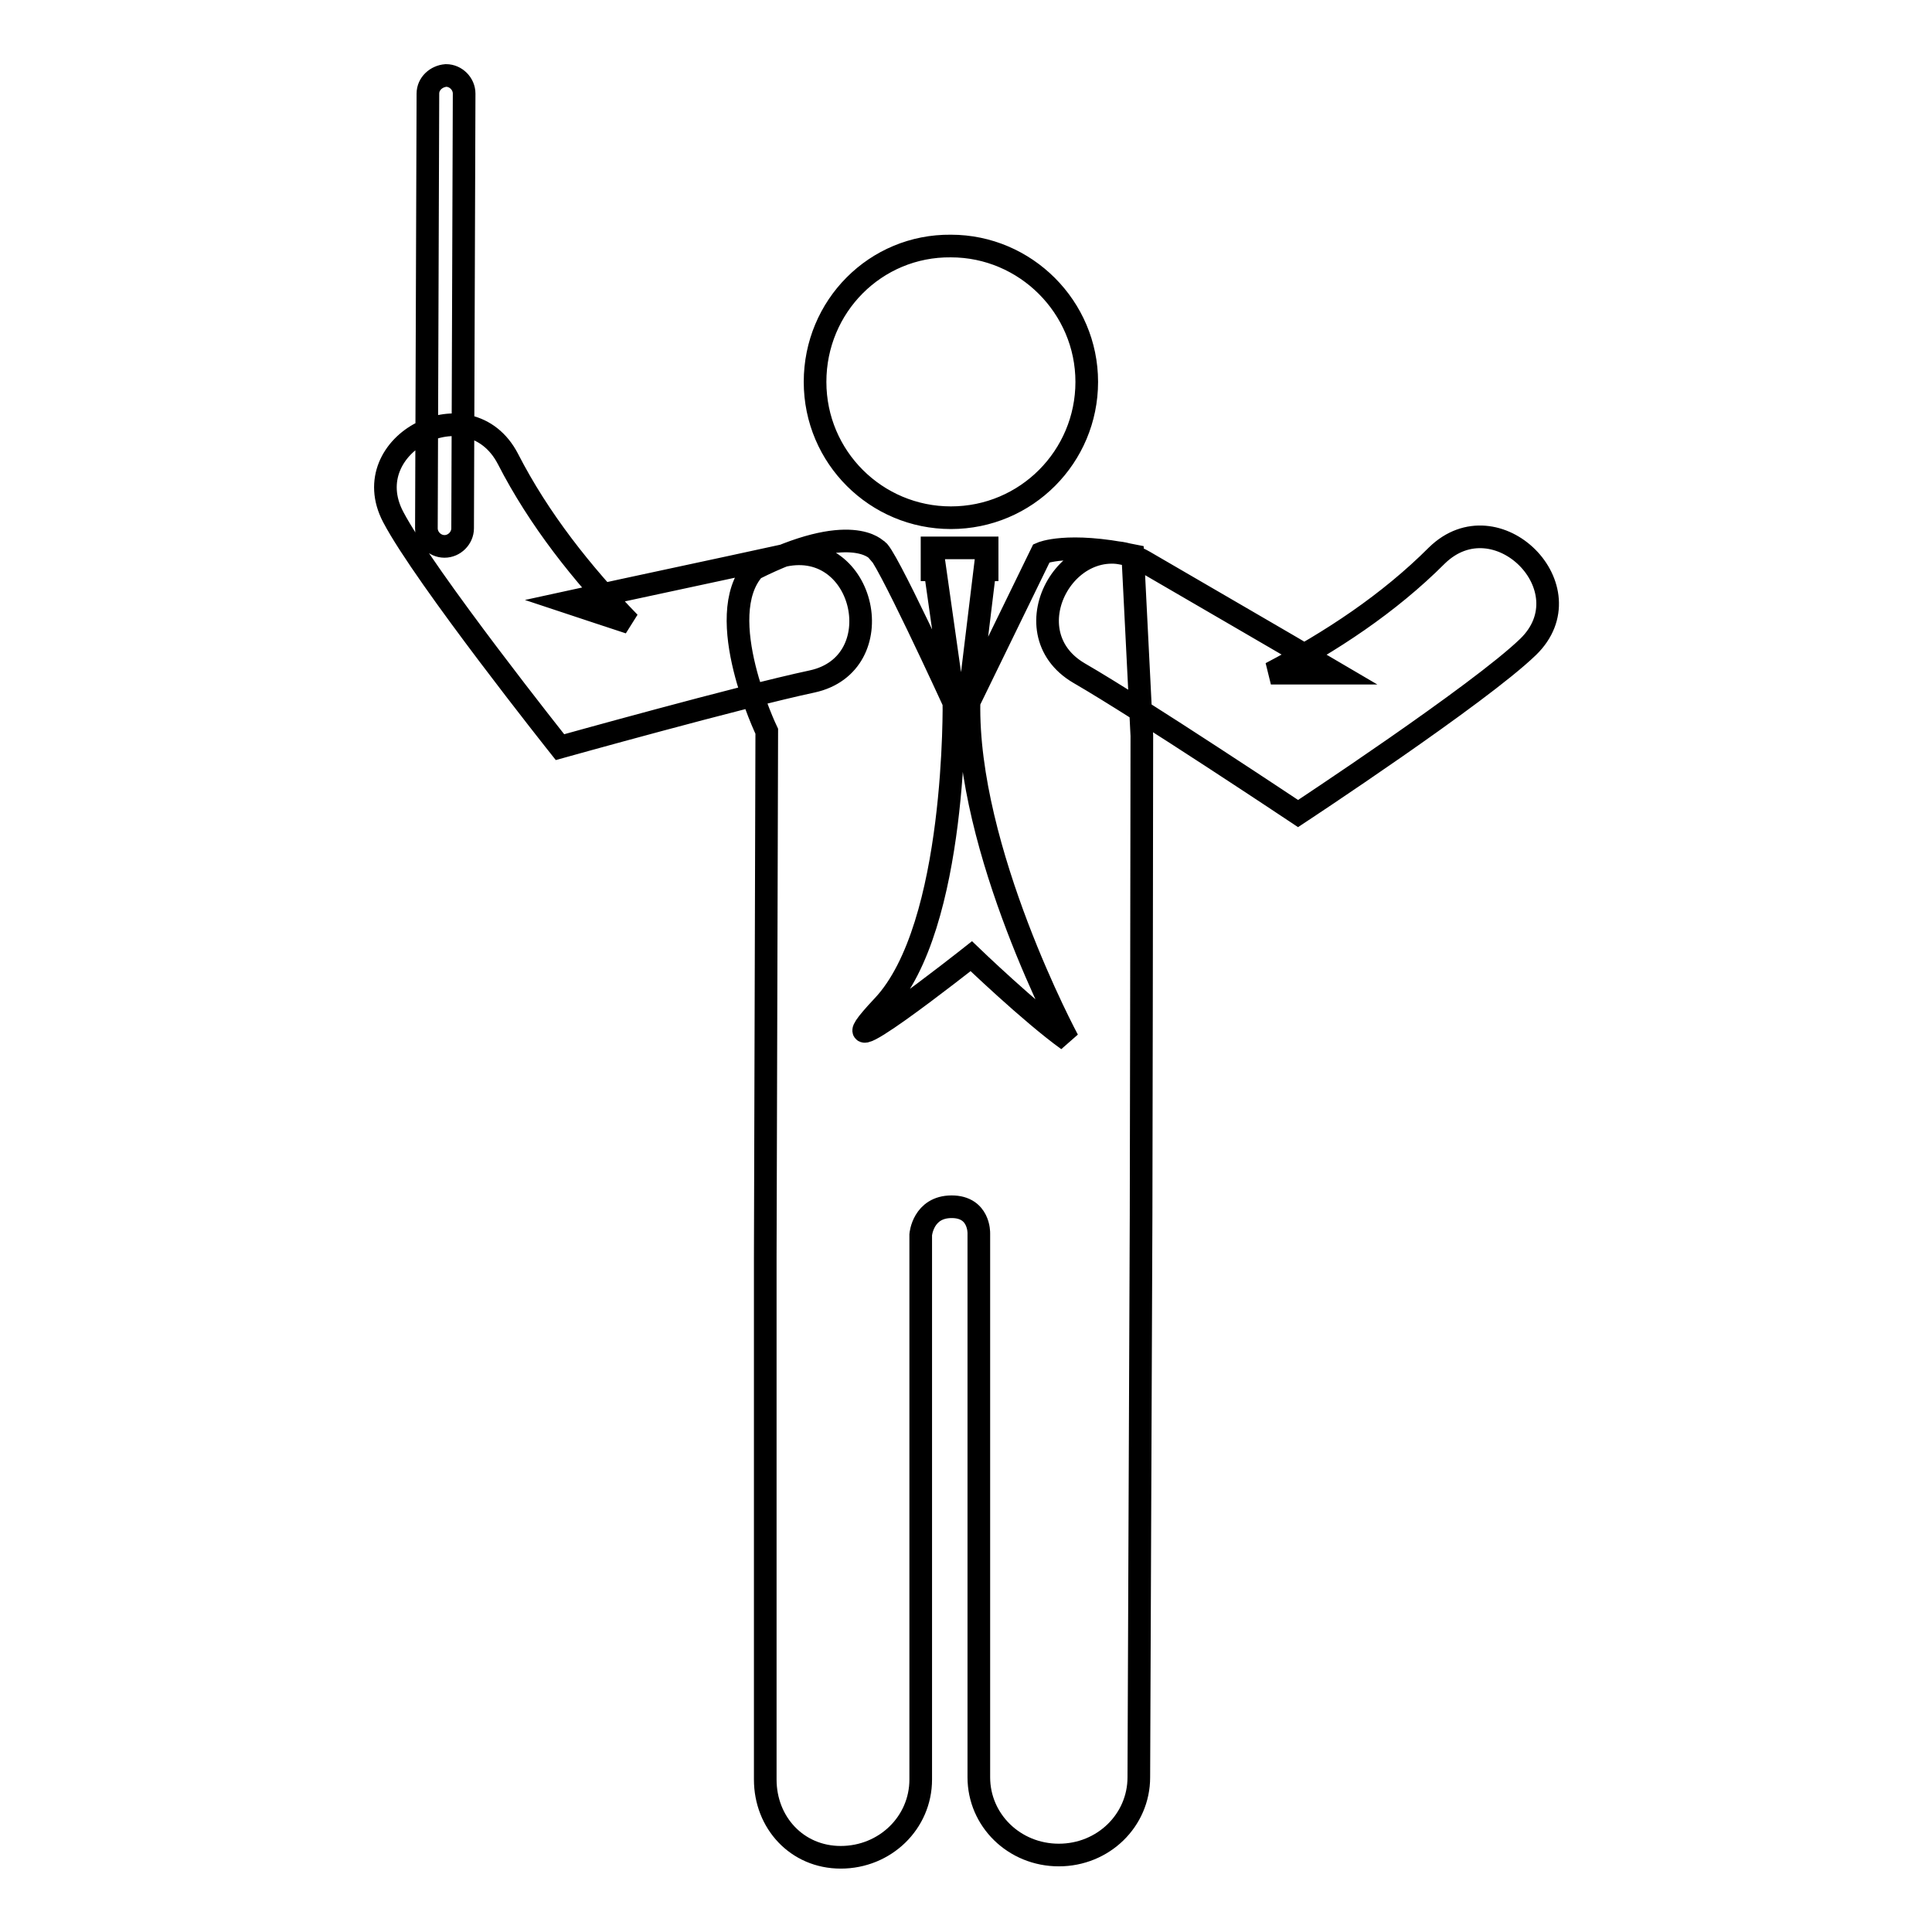 <?xml version="1.0" encoding="utf-8"?>
<!-- Svg Vector Icons : http://www.onlinewebfonts.com/icon -->
<!DOCTYPE svg PUBLIC "-//W3C//DTD SVG 1.1//EN" "http://www.w3.org/Graphics/SVG/1.1/DTD/svg11.dtd">
<svg version="1.1" xmlns="http://www.w3.org/2000/svg" xmlns:xlink="http://www.w3.org/1999/xlink" x="0px" y="0px" viewBox="0 0 256 256" enable-background="new 0 0 256 256" xml:space="preserve">
<g> <path stroke-width="3" fill-opacity="0" stroke="#000000"  d="M108,50.6c0,10,8.1,18,18,18c10,0,18-8.1,18-18s-8.1-18-18-18C116,32.5,108,40.6,108,50.6z M150.1,73.6 c-8.7-1.8-12.1-0.3-12.1-0.3L128.4,93c-0.4,19.7,13.1,44.8,13.1,44.8c-5-3.6-12.8-11.1-12.8-11.1s-21.5,17-11.7,6.6 c9.9-10.5,9.4-40.5,9.4-40.5h2l2.1-17.3h0.3v-2.9h-7.3v2.9h0.4l2.5,17.6c0,0-9.4-20.5-10.2-20.2c0,0-3.4-4-16.3,2.5 c-5.6,6.3,1.7,21.5,1.7,21.5l-0.2,69.6v69.3c0,5.7,4.2,10.3,10,10.3c5.9,0,10.6-4.6,10.6-10.3v-72.2c0,0,0.3-3.7,4.1-3.7 c3.7,0,3.6,3.5,3.6,3.5v72.1c0,5.7,4.7,10.3,10.6,10.3c5.9,0,10.6-4.6,10.6-10.3l0.3-74.5c0-0.7,0.1-50.3,0.1-63.5L150.1,73.6z  M128.4,93c0-0.1,0-0.1,0-0.2h0L128.4,93L128.4,93z M103.9,73.6c-9.6,2.1-19.1,4.1-28.7,6.2c2.7,0.9,5.5,1.8,8.2,2.7 C77.1,76,71.4,68.8,67.3,60.8c-5.1-9.8-20.3-2-15.2,7.7c4.2,8,22.1,30.5,22.1,30.5s24-6.7,33.4-8.7C118.3,88,114.7,71.3,103.9,73.6 L103.9,73.6z M151.6,74.4c8.4,4.9,16.9,9.8,25.4,14.8c-2.9,0-5.7,0-8.6,0c8-4.2,15.6-9.2,22-15.6c7.9-7.7,20,4.4,12.1,12.1 C196,92,172,107.8,172,107.8s-20.7-13.8-29-18.6C133.4,83.6,142,68.9,151.6,74.4L151.6,74.4z M58.9,72.4 C58.9,72.4,58.9,72.4,58.9,72.4c-1.3,0-2.4-1.1-2.4-2.4l0.2-57.6c0-1.3,1.1-2.3,2.4-2.4c1.3,0,2.4,1.1,2.4,2.4L61.3,70 C61.3,71.3,60.2,72.4,58.9,72.4z"/></g>
</svg>